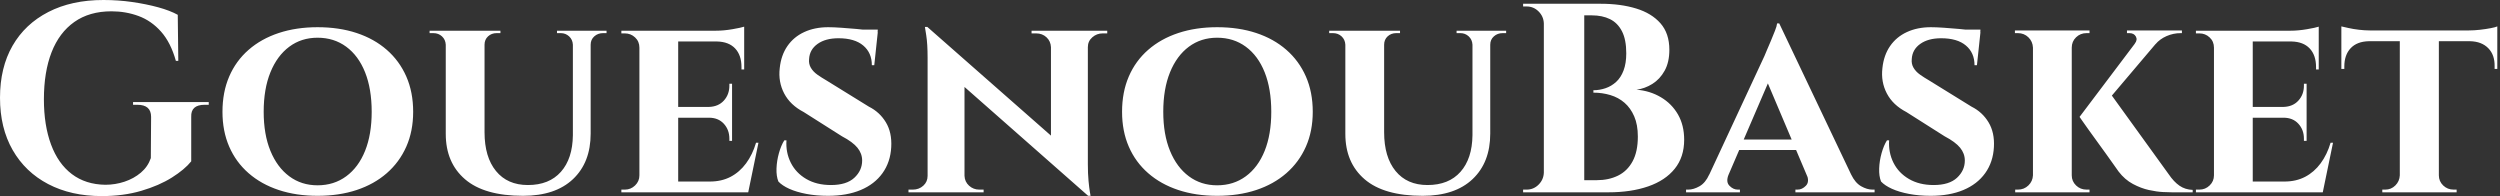 <svg baseProfile="full" height="28" version="1.1" viewBox="0 0 357 28" width="357" xmlns="http://www.w3.org/2000/svg" xmlns:ev="http://www.w3.org/2001/xml-events" xmlns:xlink="http://www.w3.org/1999/xlink"><rect x="0" y="0" width="357" height="28" fill="#333333" stroke="none"/><defs /><g><path d="M29.038 16.692V23.038Q28.115 24.192 26.288 25.346Q24.462 26.5 21.904 27.25Q19.346 28 16.269 28Q11.885 28 8.615 26.288Q5.346 24.577 3.538 21.423Q1.731 18.269 1.731 13.962Q1.731 9.654 3.519 6.538Q5.308 3.423 8.635 1.712Q11.962 0.0 16.5 0.0Q18.615 0.0 20.615 0.288Q22.615 0.577 24.308 1.038Q26.0 1.5 27.115 2.115L27.192 8.692H26.846Q26.115 6.077 24.731 4.519Q23.346 2.962 21.519 2.288Q19.692 1.615 17.654 1.615Q14.5 1.615 12.346 3.135Q10.192 4.654 9.096 7.462Q8.0 10.269 8.0 14.192Q8.0 17.885 9.019 20.635Q10.038 23.385 12.0 24.865Q13.962 26.346 16.769 26.385Q18.192 26.385 19.519 25.942Q20.846 25.5 21.846 24.654Q22.846 23.808 23.269 22.577L23.308 16.692Q23.308 14.962 21.346 14.962H20.731V14.577H31.538V14.962H30.962Q28.962 14.962 29.038 16.692Z M47.077 3.885Q50.154 3.885 52.654 4.712Q55.154 5.538 56.962 7.115Q58.769 8.692 59.75 10.923Q60.731 13.154 60.731 15.962Q60.731 18.731 59.75 20.942Q58.769 23.154 56.962 24.731Q55.154 26.308 52.654 27.135Q50.154 27.962 47.077 27.962Q44.038 27.962 41.538 27.135Q39.038 26.308 37.231 24.731Q35.423 23.154 34.462 20.942Q33.5 18.731 33.5 15.962Q33.5 13.154 34.462 10.923Q35.423 8.692 37.231 7.115Q39.038 5.538 41.538 4.712Q44.038 3.885 47.077 3.885ZM47.077 26.462Q49.423 26.462 51.173 25.173Q52.923 23.885 53.865 21.538Q54.808 19.192 54.808 15.962Q54.808 12.692 53.865 10.327Q52.923 7.962 51.173 6.673Q49.423 5.385 47.077 5.385Q44.769 5.385 43.038 6.673Q41.308 7.962 40.346 10.327Q39.385 12.692 39.385 15.962Q39.385 19.192 40.346 21.538Q41.308 23.885 43.038 25.173Q44.769 26.462 47.077 26.462Z M70.923 4.385V18.885Q70.923 22.423 72.558 24.423Q74.192 26.423 77.115 26.423Q80.154 26.423 81.827 24.538Q83.5 22.654 83.538 19.308V4.385H86.077V19.077Q86.077 23.192 83.558 25.577Q81.038 27.962 76.423 27.962Q70.885 27.962 68.135 25.596Q65.385 23.231 65.385 19.115V4.385ZM65.462 4.385V6.385H65.385Q65.346 5.654 64.846 5.192Q64.346 4.731 63.615 4.731Q63.615 4.731 63.346 4.731Q63.077 4.731 63.077 4.731V4.385ZM73.192 4.385V4.731Q73.192 4.731 72.923 4.731Q72.654 4.731 72.654 4.731Q71.923 4.731 71.423 5.192Q70.923 5.654 70.923 6.385H70.846V4.385ZM83.615 4.385V6.385H83.538Q83.5 5.654 83.0 5.192Q82.5 4.731 81.808 4.731Q81.808 4.731 81.538 4.731Q81.269 4.731 81.269 4.731V4.385ZM88.346 4.385V4.731Q88.346 4.731 88.096 4.731Q87.846 4.731 87.846 4.731Q87.115 4.731 86.596 5.192Q86.077 5.654 86.077 6.385H86.0V4.385Z M98.577 4.385V27.462H93.038V4.385ZM107.577 25.923 108.462 27.462H98.5V25.923ZM106.269 15.269V16.808H98.5V15.269ZM108.0 4.385V5.923H98.5V4.385ZM110.038 20.385 108.577 27.462H101.923L103.115 25.923Q104.769 25.923 106.058 25.25Q107.346 24.577 108.269 23.327Q109.192 22.077 109.692 20.385ZM106.269 16.731V20.115H105.885V19.808Q105.885 18.538 105.096 17.673Q104.308 16.808 102.962 16.808V16.731ZM106.269 11.962V15.346H102.962V15.269Q104.308 15.231 105.096 14.365Q105.885 13.5 105.885 12.231V11.962ZM108.0 5.846V9.923H107.615V9.577Q107.615 7.885 106.712 6.923Q105.808 5.962 104.115 5.923V5.846ZM108.0 3.808V4.731L103.962 4.385Q105.077 4.385 106.308 4.173Q107.538 3.962 108.0 3.808ZM93.154 25.038 93.308 27.462H90.462V27.077Q90.462 27.077 90.692 27.077Q90.923 27.077 90.962 27.077Q91.808 27.077 92.423 26.481Q93.038 25.885 93.038 25.038ZM93.154 6.808H93.038Q93.038 5.923 92.423 5.346Q91.808 4.769 90.962 4.769Q90.923 4.769 90.692 4.769Q90.462 4.769 90.462 4.769V4.385H93.308Z M120 3.885Q120.769 3.885 121.865 3.962Q122.962 4.038 124.038 4.135Q125.115 4.231 125.942 4.365Q126.769 4.5 127.077 4.615L126.577 9.308H126.231Q126.231 7.538 125.0 6.5Q123.769 5.462 121.462 5.462Q119.615 5.462 118.481 6.269Q117.346 7.077 117.269 8.423Q117.192 9.115 117.519 9.673Q117.846 10.231 118.442 10.654Q119.038 11.077 119.769 11.5L125.808 15.231Q127.346 16.0 128.231 17.462Q129.115 18.923 129.0 21.0Q128.885 23.154 127.75 24.731Q126.615 26.308 124.635 27.135Q122.654 27.962 119.962 27.962Q118.308 27.962 116.885 27.692Q115.462 27.423 114.442 26.962Q113.423 26.5 112.885 25.923Q112.577 25.154 112.615 24.058Q112.654 22.962 112.962 21.865Q113.269 20.769 113.731 20.038H114.038Q113.923 21.769 114.654 23.231Q115.385 24.692 116.865 25.558Q118.346 26.423 120.385 26.423Q122.615 26.423 123.731 25.385Q124.846 24.346 124.846 22.923Q124.846 21.923 124.173 21.096Q123.5 20.269 121.962 19.462L116.5 16.0Q114.577 15 113.712 13.346Q112.846 11.692 113.077 9.731Q113.269 7.885 114.173 6.577Q115.077 5.269 116.577 4.577Q118.077 3.885 120 3.885ZM127.077 4.231 127.038 4.923H122.923V4.231Z M134.154 3.846 156.731 23.692 157.115 27.962 134.577 8.115ZM134.308 25.115V27.462H131.462V27.077Q131.462 27.077 131.769 27.077Q132.077 27.077 132.077 27.077Q132.962 27.077 133.577 26.519Q134.192 25.962 134.192 25.115ZM139.462 25.115Q139.5 25.962 140.115 26.519Q140.731 27.077 141.577 27.077Q141.577 27.077 141.885 27.077Q142.192 27.077 142.192 27.077V27.462H139.385V25.115ZM134.154 3.846 139.462 9.615V27.462H134.192V8.231Q134.192 6.269 134.0 5.058Q133.808 3.846 133.808 3.846ZM157.077 4.385V23.462Q157.077 24.808 157.173 25.827Q157.269 26.846 157.365 27.404Q157.462 27.962 157.462 27.962H157.115L151.808 21.846V4.385ZM156.962 6.731V4.385H159.846V4.769Q159.846 4.769 159.519 4.769Q159.192 4.769 159.192 4.769Q158.346 4.769 157.712 5.327Q157.077 5.885 157.077 6.731ZM151.808 6.731Q151.769 5.885 151.173 5.327Q150.577 4.769 149.692 4.769Q149.692 4.769 149.365 4.769Q149.038 4.769 149.038 4.769V4.385H151.885V6.731Z M175.538 3.885Q178.615 3.885 181.115 4.712Q183.615 5.538 185.423 7.115Q187.231 8.692 188.212 10.923Q189.192 13.154 189.192 15.962Q189.192 18.731 188.212 20.942Q187.231 23.154 185.423 24.731Q183.615 26.308 181.115 27.135Q178.615 27.962 175.538 27.962Q172.5 27.962 170.0 27.135Q167.5 26.308 165.692 24.731Q163.885 23.154 162.923 20.942Q161.962 18.731 161.962 15.962Q161.962 13.154 162.923 10.923Q163.885 8.692 165.692 7.115Q167.5 5.538 170.0 4.712Q172.5 3.885 175.538 3.885ZM175.538 26.462Q177.885 26.462 179.635 25.173Q181.385 23.885 182.327 21.538Q183.269 19.192 183.269 15.962Q183.269 12.692 182.327 10.327Q181.385 7.962 179.635 6.673Q177.885 5.385 175.538 5.385Q173.231 5.385 171.5 6.673Q169.769 7.962 168.808 10.327Q167.846 12.692 167.846 15.962Q167.846 19.192 168.808 21.538Q169.769 23.885 171.5 25.173Q173.231 26.462 175.538 26.462Z M199.385 4.385V18.885Q199.385 22.423 201.019 24.423Q202.654 26.423 205.577 26.423Q208.615 26.423 210.288 24.538Q211.962 22.654 212.0 19.308V4.385H214.538V19.077Q214.538 23.192 212.019 25.577Q209.5 27.962 204.885 27.962Q199.346 27.962 196.596 25.596Q193.846 23.231 193.846 19.115V4.385ZM193.923 4.385V6.385H193.846Q193.808 5.654 193.308 5.192Q192.808 4.731 192.077 4.731Q192.077 4.731 191.808 4.731Q191.538 4.731 191.538 4.731V4.385ZM201.654 4.385V4.731Q201.654 4.731 201.385 4.731Q201.115 4.731 201.115 4.731Q200.385 4.731 199.885 5.192Q199.385 5.654 199.385 6.385H199.308V4.385ZM212.077 4.385V6.385H212.0Q211.962 5.654 211.462 5.192Q210.962 4.731 210.269 4.731Q210.269 4.731 210.0 4.731Q209.731 4.731 209.731 4.731V4.385ZM216.808 4.385V4.731Q216.808 4.731 216.558 4.731Q216.308 4.731 216.308 4.731Q215.577 4.731 215.058 5.192Q214.538 5.654 214.538 6.385H214.462V4.385Z M223.692 0.538H230.346Q233.154 0.538 235.365 1.212Q237.577 1.885 238.846 3.327Q240.115 4.769 240.115 7.115Q240.115 8.885 239.442 10.096Q238.769 11.308 237.692 11.981Q236.615 12.654 235.423 12.808Q237.346 12.962 238.904 13.885Q240.462 14.808 241.346 16.346Q242.231 17.885 242.231 19.962Q242.231 22.423 240.885 24.096Q239.538 25.769 237.096 26.615Q234.654 27.462 231.423 27.462H227.615Q227.615 27.462 227.635 27.019Q227.654 26.577 227.654 26.154Q227.654 25.731 227.654 25.731H229.731Q231.462 25.731 232.788 25.077Q234.115 24.423 234.865 23.038Q235.615 21.654 235.615 19.5Q235.615 17.808 235.096 16.615Q234.577 15.423 233.712 14.673Q232.846 13.923 231.692 13.577Q230.538 13.231 229.269 13.231V12.885Q230.154 12.885 231 12.596Q231.846 12.308 232.519 11.692Q233.192 11.077 233.577 10.058Q233.962 9.038 233.962 7.615Q233.962 5.654 233.346 4.462Q232.731 3.269 231.635 2.731Q230.538 2.192 229.038 2.192H224.077Q224.077 2.154 223.981 1.75Q223.885 1.346 223.788 0.942Q223.692 0.538 223.692 0.538ZM227.962 0.538V27.462H222.192V0.538ZM222.308 24.654V27.462H219.231V27.077Q219.308 27.077 219.5 27.077Q219.692 27.077 219.731 27.077Q220.731 27.077 221.442 26.365Q222.154 25.654 222.192 24.654ZM222.308 3.346H222.192Q222.154 2.346 221.442 1.635Q220.731 0.923 219.731 0.923Q219.692 0.923 219.5 0.923Q219.308 0.923 219.231 0.923V0.538H222.308Z M255.808 3.346 267.192 27.269H260.692L253.538 10.385ZM248.577 24.923Q248.154 25.962 248.692 26.519Q249.231 27.077 249.885 27.077H250.192V27.462H242.5V27.077Q242.5 27.077 242.654 27.077Q242.808 27.077 242.808 27.077Q243.577 27.077 244.423 26.596Q245.269 26.115 245.808 24.923ZM255.808 3.346 255.885 7.962 247.538 27.346H244.692L253.692 8.0Q253.769 7.769 254.038 7.173Q254.308 6.577 254.615 5.827Q254.923 5.077 255.192 4.404Q255.462 3.731 255.5 3.346ZM259.154 19.923V21.423H249.346V19.923ZM259.731 24.923H266.077Q266.654 26.115 267.5 26.596Q268.346 27.077 269.115 27.077Q269.115 27.077 269.269 27.077Q269.423 27.077 269.423 27.077V27.462H258.115V27.077H258.423Q259.077 27.077 259.615 26.519Q260.154 25.962 259.731 24.923Z M277.462 3.885Q278.231 3.885 279.327 3.962Q280.423 4.038 281.5 4.135Q282.577 4.231 283.404 4.365Q284.231 4.5 284.538 4.615L284.038 9.308H283.692Q283.692 7.538 282.462 6.5Q281.231 5.462 278.923 5.462Q277.077 5.462 275.942 6.269Q274.808 7.077 274.731 8.423Q274.654 9.115 274.981 9.673Q275.308 10.231 275.904 10.654Q276.5 11.077 277.231 11.5L283.269 15.231Q284.808 16.0 285.692 17.462Q286.577 18.923 286.462 21.0Q286.346 23.154 285.212 24.731Q284.077 26.308 282.096 27.135Q280.115 27.962 277.423 27.962Q275.769 27.962 274.346 27.692Q272.923 27.423 271.904 26.962Q270.885 26.5 270.346 25.923Q270.038 25.154 270.077 24.058Q270.115 22.962 270.423 21.865Q270.731 20.769 271.192 20.038H271.5Q271.385 21.769 272.115 23.231Q272.846 24.692 274.327 25.558Q275.808 26.423 277.846 26.423Q280.077 26.423 281.192 25.385Q282.308 24.346 282.308 22.923Q282.308 21.923 281.635 21.096Q280.962 20.269 279.423 19.462L273.962 16.0Q272.038 15 271.173 13.346Q270.308 11.692 270.538 9.731Q270.731 7.885 271.635 6.577Q272.538 5.269 274.038 4.577Q275.538 3.885 277.462 3.885ZM284.538 4.231 284.5 4.923H280.385V4.231Z M302.808 12.962 311.423 24.885Q312.154 25.962 312.962 26.519Q313.769 27.077 314.846 27.115V27.462H311.885Q311.5 27.462 310.615 27.423Q309.731 27.385 308.596 27.135Q307.462 26.885 306.308 26.269Q305.154 25.654 304.269 24.5Q304.077 24.231 303.615 23.577Q303.154 22.923 302.519 22.038Q301.885 21.154 301.212 20.231Q300.538 19.308 299.962 18.5Q299.385 17.692 299.038 17.192Q298.692 16.692 298.692 16.692ZM310.962 4.615 300.923 16.462 298.692 16.692 307.808 4.615ZM313.308 4.346V4.731H313.154Q312.077 4.731 311.115 5.154Q310.154 5.577 309.538 6.308L306.577 6.231Q307.0 5.692 306.731 5.212Q306.462 4.731 305.808 4.731H305.462V4.346H313.154ZM297.577 4.346V27.462H292.038V4.346ZM292.115 25.038V27.462H289.5V27.077Q289.5 27.077 289.673 27.077Q289.846 27.077 289.885 27.077Q290.769 27.077 291.385 26.481Q292.0 25.885 292.038 25.038ZM297.462 25.038H297.577Q297.577 25.885 298.192 26.481Q298.808 27.077 299.692 27.077Q299.731 27.077 299.923 27.077Q300.115 27.077 300.115 27.077V27.462H297.462ZM297.462 6.808V4.346H300.115V4.731Q300.077 4.731 299.904 4.731Q299.731 4.731 299.692 4.731Q298.808 4.731 298.192 5.327Q297.577 5.923 297.577 6.808ZM292.115 6.808H292.038Q292.0 5.923 291.385 5.327Q290.769 4.731 289.885 4.731Q289.885 4.731 289.692 4.731Q289.5 4.731 289.462 4.731V4.346H292.115Z M323.423 4.385V27.462H317.885V4.385ZM332.423 25.923 333.308 27.462H323.346V25.923ZM331.115 15.269V16.808H323.346V15.269ZM332.846 4.385V5.923H323.346V4.385ZM334.885 20.385 333.423 27.462H326.769L327.962 25.923Q329.615 25.923 330.904 25.25Q332.192 24.577 333.115 23.327Q334.038 22.077 334.538 20.385ZM331.115 16.731V20.115H330.731V19.808Q330.731 18.538 329.942 17.673Q329.154 16.808 327.808 16.808V16.731ZM331.115 11.962V15.346H327.808V15.269Q329.154 15.231 329.942 14.365Q330.731 13.5 330.731 12.231V11.962ZM332.846 5.846V9.923H332.462V9.577Q332.462 7.885 331.558 6.923Q330.654 5.962 328.962 5.923V5.846ZM332.846 3.808V4.731L328.808 4.385Q329.923 4.385 331.154 4.173Q332.385 3.962 332.846 3.808ZM318.0 25.038 318.154 27.462H315.308V27.077Q315.308 27.077 315.538 27.077Q315.769 27.077 315.808 27.077Q316.654 27.077 317.269 26.481Q317.885 25.885 317.885 25.038ZM318.0 6.808H317.885Q317.885 5.923 317.269 5.346Q316.654 4.769 315.808 4.769Q315.769 4.769 315.538 4.769Q315.308 4.769 315.308 4.769V4.385H318.154Z M350 4.5V27.462H344.423V4.5ZM358.346 4.346V5.885H336.077V4.346ZM358.346 5.769V9.846H357.962V9.5Q358 7.846 357.058 6.885Q356.115 5.923 354.462 5.885V5.769ZM358.346 3.769V4.731L354.308 4.346Q355.038 4.346 355.885 4.25Q356.731 4.154 357.423 4.019Q358.115 3.885 358.346 3.769ZM344.5 25.038V27.462H341.923V27.077Q341.923 27.077 342.135 27.077Q342.346 27.077 342.346 27.077Q343.192 27.077 343.788 26.481Q344.385 25.885 344.423 25.038ZM349.885 25.038H350Q350 25.885 350.615 26.481Q351.231 27.077 352.115 27.077Q352.115 27.077 352.327 27.077Q352.538 27.077 352.538 27.077V27.462H349.885ZM340 5.769V5.885Q338.308 5.923 337.404 6.885Q336.5 7.846 336.5 9.5V9.846H336.077V5.769ZM336.077 3.769Q336.423 3.846 337.096 4.0Q337.769 4.154 338.596 4.25Q339.423 4.346 340.115 4.346L336.077 4.731Z " fill="rgb(255,255,255)" transform="translate(-1.731, 0)" /></g></svg>